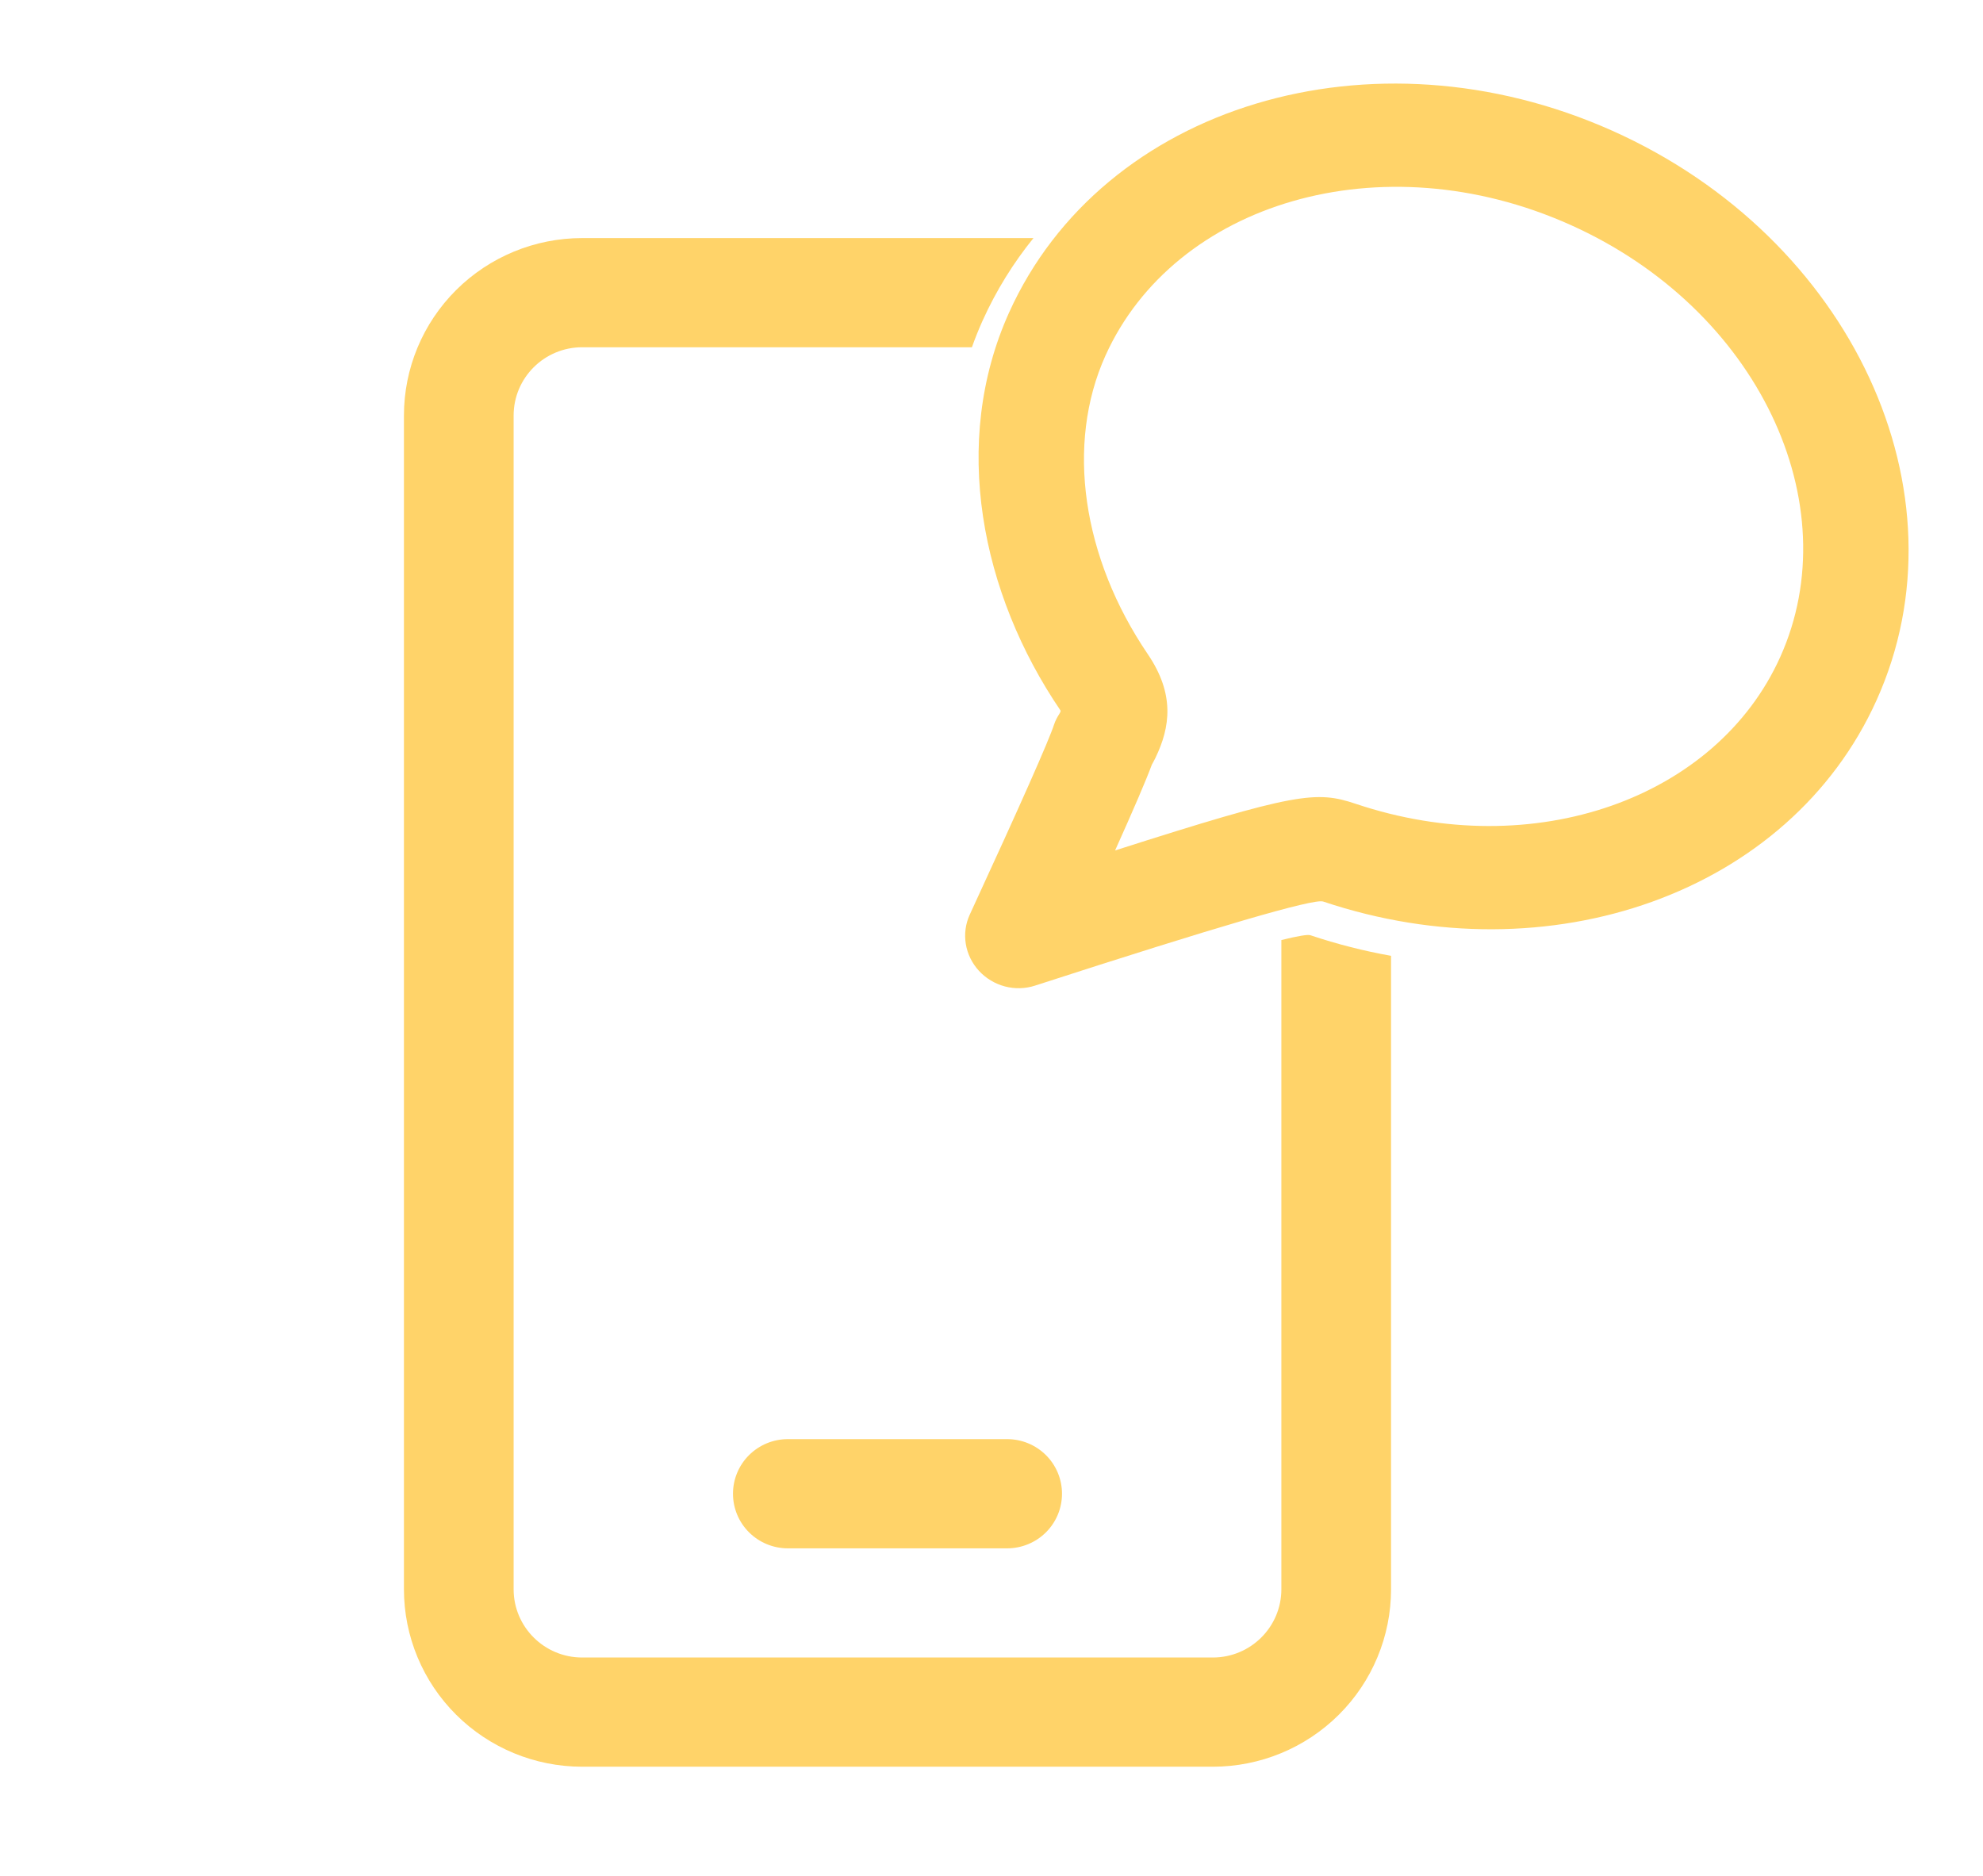 <svg width="74" height="70" viewBox="0 0 74 70" fill="none" xmlns="http://www.w3.org/2000/svg">
<g clip-path="url(#clip0_2879_455)">
<path d="M47.817 35.078V59.305C47.817 60.71 46.671 61.851 45.259 61.851H21.725C20.313 61.851 19.167 60.71 19.167 59.305V15.505C19.167 14.099 20.313 12.958 21.725 12.958H36.269C36.388 12.623 36.521 12.291 36.669 11.962C37.176 10.839 37.815 9.811 38.566 8.884H21.725C19.961 8.884 18.27 9.581 17.022 10.823C15.775 12.065 15.074 13.748 15.074 15.505V59.305C15.074 61.061 15.775 62.745 17.022 63.986C18.27 65.228 19.961 65.926 21.725 65.926H45.259C47.023 65.926 48.714 65.228 49.962 63.986C51.209 62.745 51.91 61.061 51.91 59.305V35.667C50.907 35.489 49.902 35.234 48.904 34.9L48.902 34.899C48.801 34.865 48.44 34.925 47.817 35.078Z" fill="#FFD369"/>
<path d="M27.952 54.299C28.336 53.917 28.856 53.702 29.399 53.702H37.585C38.127 53.702 38.648 53.917 39.032 54.299C39.416 54.681 39.631 55.199 39.631 55.739C39.631 56.28 39.416 56.798 39.032 57.18C38.648 57.562 38.127 57.777 37.585 57.777H29.399C28.856 57.777 28.336 57.562 27.952 57.18C27.568 56.798 27.353 56.28 27.353 55.739C27.353 55.199 27.568 54.681 27.952 54.299Z" fill="#FFD369"/>
<path d="M42.907 28.667C42.916 28.648 42.925 28.629 42.936 28.611L42.907 28.667ZM43.04 28.375C43.04 28.377 43.04 28.38 43.04 28.381L43.04 28.375ZM41.612 31.735C48.372 29.575 49.117 29.5 50.592 29.995C57.26 32.231 64.058 29.787 66.431 24.522C69.006 18.812 65.624 11.528 58.583 8.382C51.542 5.236 43.826 7.563 41.252 13.271C39.758 16.587 40.391 20.813 42.83 24.407C43.848 25.904 43.671 27.134 43.119 28.278C43.076 28.364 43.032 28.45 42.984 28.533C42.763 29.129 42.316 30.169 41.612 31.735ZM49.374 33.641C49.027 33.523 45.444 34.57 38.624 36.779C38.262 36.897 37.87 36.907 37.499 36.809C37.127 36.71 36.79 36.508 36.531 36.226C36.272 35.944 36.102 35.595 36.041 35.223C35.98 34.85 36.032 34.47 36.189 34.129C38.09 30.008 39.138 27.642 39.336 27.034C39.441 26.716 39.615 26.569 39.573 26.509C36.614 22.158 35.467 16.517 37.655 11.665C41.146 3.922 51.224 0.883 60.163 4.877C69.102 8.872 73.519 18.388 70.028 26.129C66.777 33.34 57.813 36.473 49.376 33.641L49.374 33.641Z" fill="#FFD369"/>
</g>
<defs>
<clipPath id="clip0_2879_455">
<rect width="73" height="70" fill="white" transform="translate(0.75)"/>
</clipPath>
</defs>
</svg>
